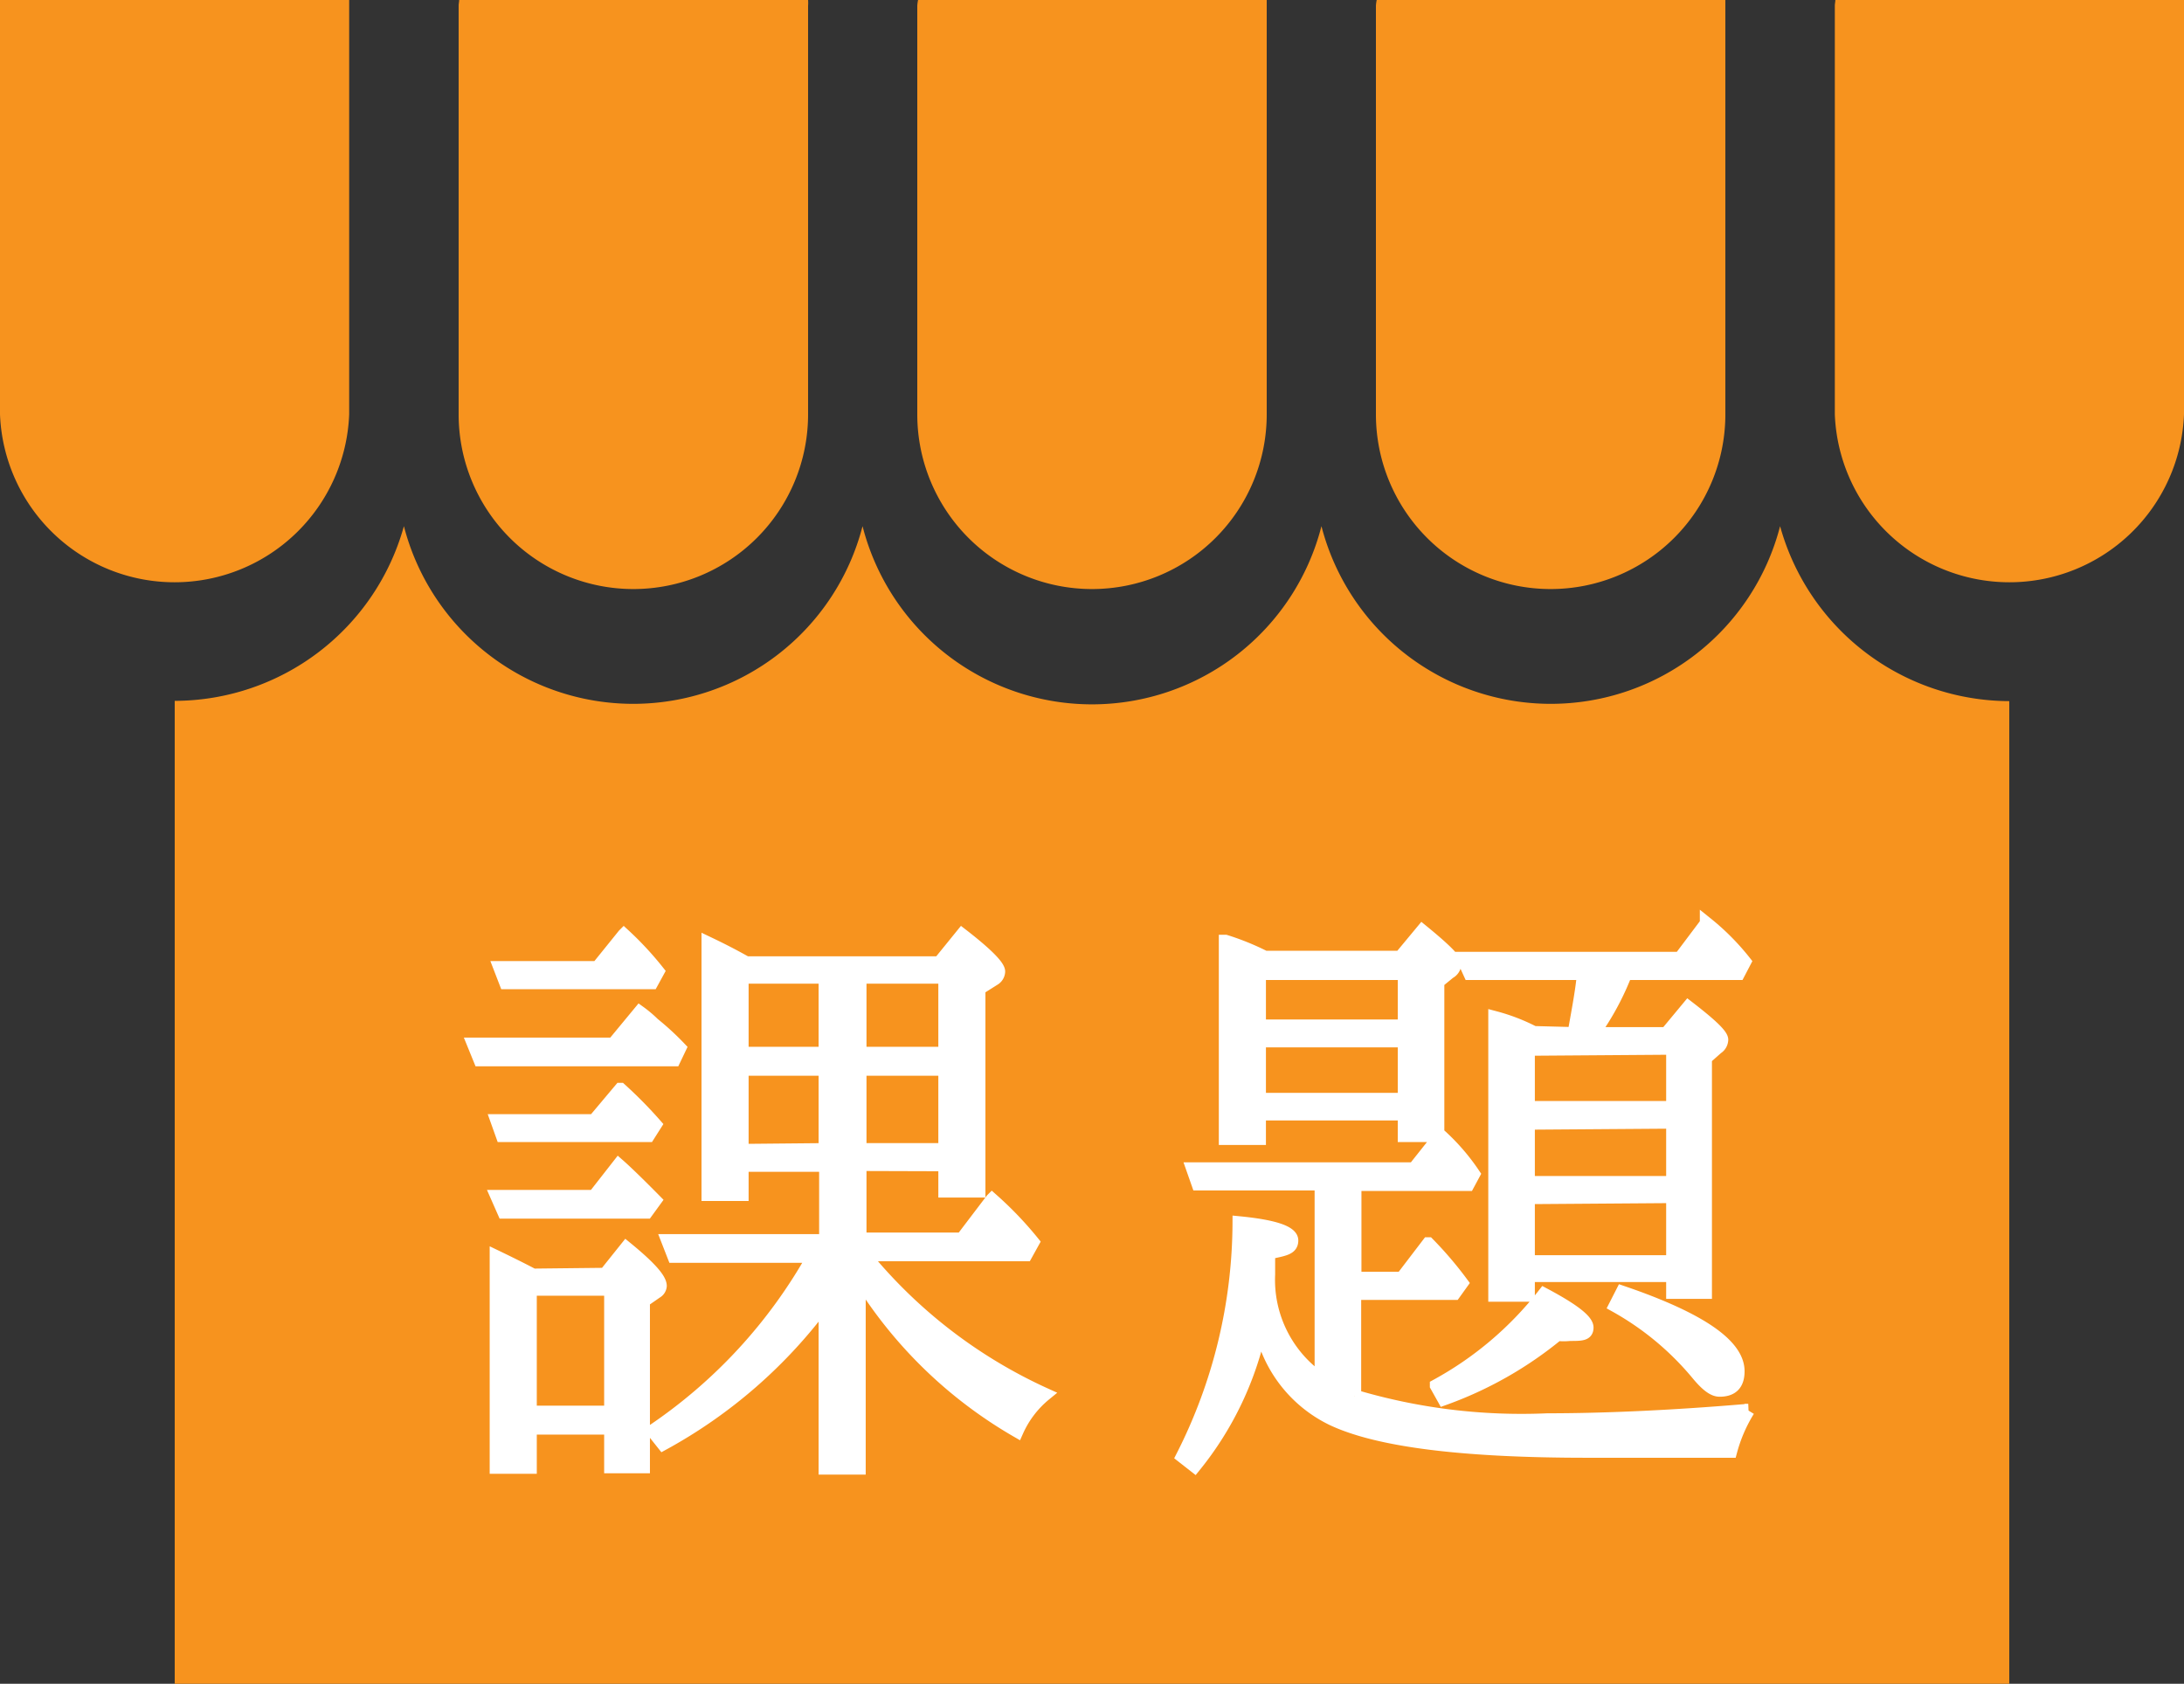 <svg xmlns="http://www.w3.org/2000/svg" viewBox="0 0 83 64"><rect x="0" y="0" width="83" height="64" fill="#333333" stroke="none"/><defs><style>.cls-1{fill:#f7931e}</style></defs><g id="レイヤー_2" data-name="レイヤー 2"><g id="web"><path class="cls-1" d="M67.65 20a9 9 0 0 1-17.43 0 9 9 0 0 1-17.44 0 9 9 0 0 1-17.43 0 9.06 9.06 0 0 1-8.71 6.64V64h69.72V26.65A9.06 9.06 0 0 1 67.65 20zM0 .22v15.53a6.64 6.64 0 0 0 13.27 0V0H0v.22z"/><path class="cls-1" d="M34.86.22v15.53a6.64 6.64 0 0 0 13.28 0V0H34.89a1.46 1.46 0 0 0-.03.22zm-17.43 0v15.53a6.64 6.64 0 0 0 13.28 0V.22a1.46 1.46 0 0 0 0-.22H17.45c0 .07-.02.14-.02.22zm34.86 0v15.53a6.64 6.64 0 0 0 13.28 0V0H52.32a1.46 1.46 0 0 0-.03.22zm17.44 0v15.53a6.64 6.64 0 0 0 13.27 0V0H69.75c0 .07-.02.14-.02.22z"/><path d="M23.31 39.69l1-1.21a4.48 4.48 0 0 1 .52.44 10.38 10.38 0 0 1 1 .92l-.21.44h-7.38l-.24-.59zM23 48.44l.8-1c.88.72 1.29 1.18 1.29 1.44a.29.29 0 0 1-.15.23l-.49.34v6.3h-1.24v-1.47h-3.06v1.49h-1.29v-8c.54.26 1 .49 1.4.7zm-.42-5.84l1-1.19a16.46 16.46 0 0 1 1.32 1.34l-.26.41h-5.55l-.2-.56zm0 2.88l.93-1.19c.24.21.7.65 1.38 1.34l-.32.44h-5.42l-.26-.59zm.13-8.7l1-1.24A12.23 12.23 0 0 1 25 36.93l-.23.42h-5.55l-.22-.57zM20.15 49v4.68h3.06V49zm12.53-4.74v2.84h3.88l1.14-1.5a13.52 13.52 0 0 1 1.55 1.62l-.26.47h-6.16A19 19 0 0 0 39.71 53a3.8 3.8 0 0 0-1.06 1.39 17.06 17.06 0 0 1-6-5.84v7.25h-1.29v-6.3a18.93 18.93 0 0 1-6.16 5.38l-.39-.49a19.5 19.5 0 0 0 6.11-6.64h-5.31l-.23-.59h6v-2.87H28.2v1.11h-1.29v-9.55c.44.21.9.44 1.45.75h7.34l.86-1.06c.93.72 1.39 1.19 1.39 1.39a.35.35 0 0 1-.18.29l-.57.36v7.69h-1.29v-1zm-1.32-7.12H28.2v2.9h3.16zm0 6.56v-3.06H28.2v3.09zm1.32-6.56v2.9h3.23v-2.9zm0 6.56h3.23v-3.06h-3.23zm18.8 9.37a22.26 22.26 0 0 0 7.33.9c2 0 4.58-.1 7.63-.36a5.78 5.78 0 0 0-.67 1.55h-5.46c-4.66 0-7.89-.39-9.65-1.21a5 5 0 0 1-2.75-3.53 12.43 12.43 0 0 1-2.51 5.3l-.46-.36a19.73 19.73 0 0 0 2.15-8.88c1.34.13 2 .36 2 .67s-.28.34-.88.47v.82a4.59 4.59 0 0 0 2 4V45h-4.68l-.2-.57h8.41l1-1.26A8 8 0 0 1 56 44.63l-.21.39h-4.3v3.57h1.79l1-1.31a14.22 14.22 0 0 1 1.27 1.49l-.28.39h-3.79zm1.74-16.68l.83-1c.82.67 1.24 1.08 1.24 1.24a.39.39 0 0 1-.21.33l-.44.36v5.84h-1.27v-.82h-5.51v.93h-1.29v-7.49a9.86 9.86 0 0 1 1.5.61zm-5.36.61v2h5.51v-2zm0 4.79h5.51v-2.23h-5.51zm6.73 10.88a13.2 13.2 0 0 0 4.09-3.47c1.11.59 1.63 1 1.63 1.26s-.21.26-.65.26a2.23 2.23 0 0 1-.47 0 14.51 14.51 0 0 1-4.32 2.45zm5.23-13.38c.18-1 .31-1.7.36-2.29h-4.32l-.26-.57h8.25l1-1.33a9.11 9.11 0 0 1 1.45 1.46l-.23.44h-4.29a10.34 10.34 0 0 1-1.24 2.29h2.79l.83-1c.83.64 1.27 1.05 1.27 1.23a.38.38 0 0 1-.18.31l-.44.39v8.9h-1.24v-.64h-5.49v.75h-1.27V38.68a7.3 7.3 0 0 1 1.48.57zm-1.74.59v2.22h5.49v-2.26zm0 2.81v2.26h5.49v-2.3zm0 2.83v2.44h5.49v-2.48zm3.57 3.6c2.93 1 4.4 2 4.4 3 0 .49-.23.72-.7.72-.23 0-.49-.2-.83-.61a11 11 0 0 0-3.13-2.6z" fill="#fff" stroke="#fff" stroke-miterlimit="10" stroke-width=".5"/></g></g></svg>